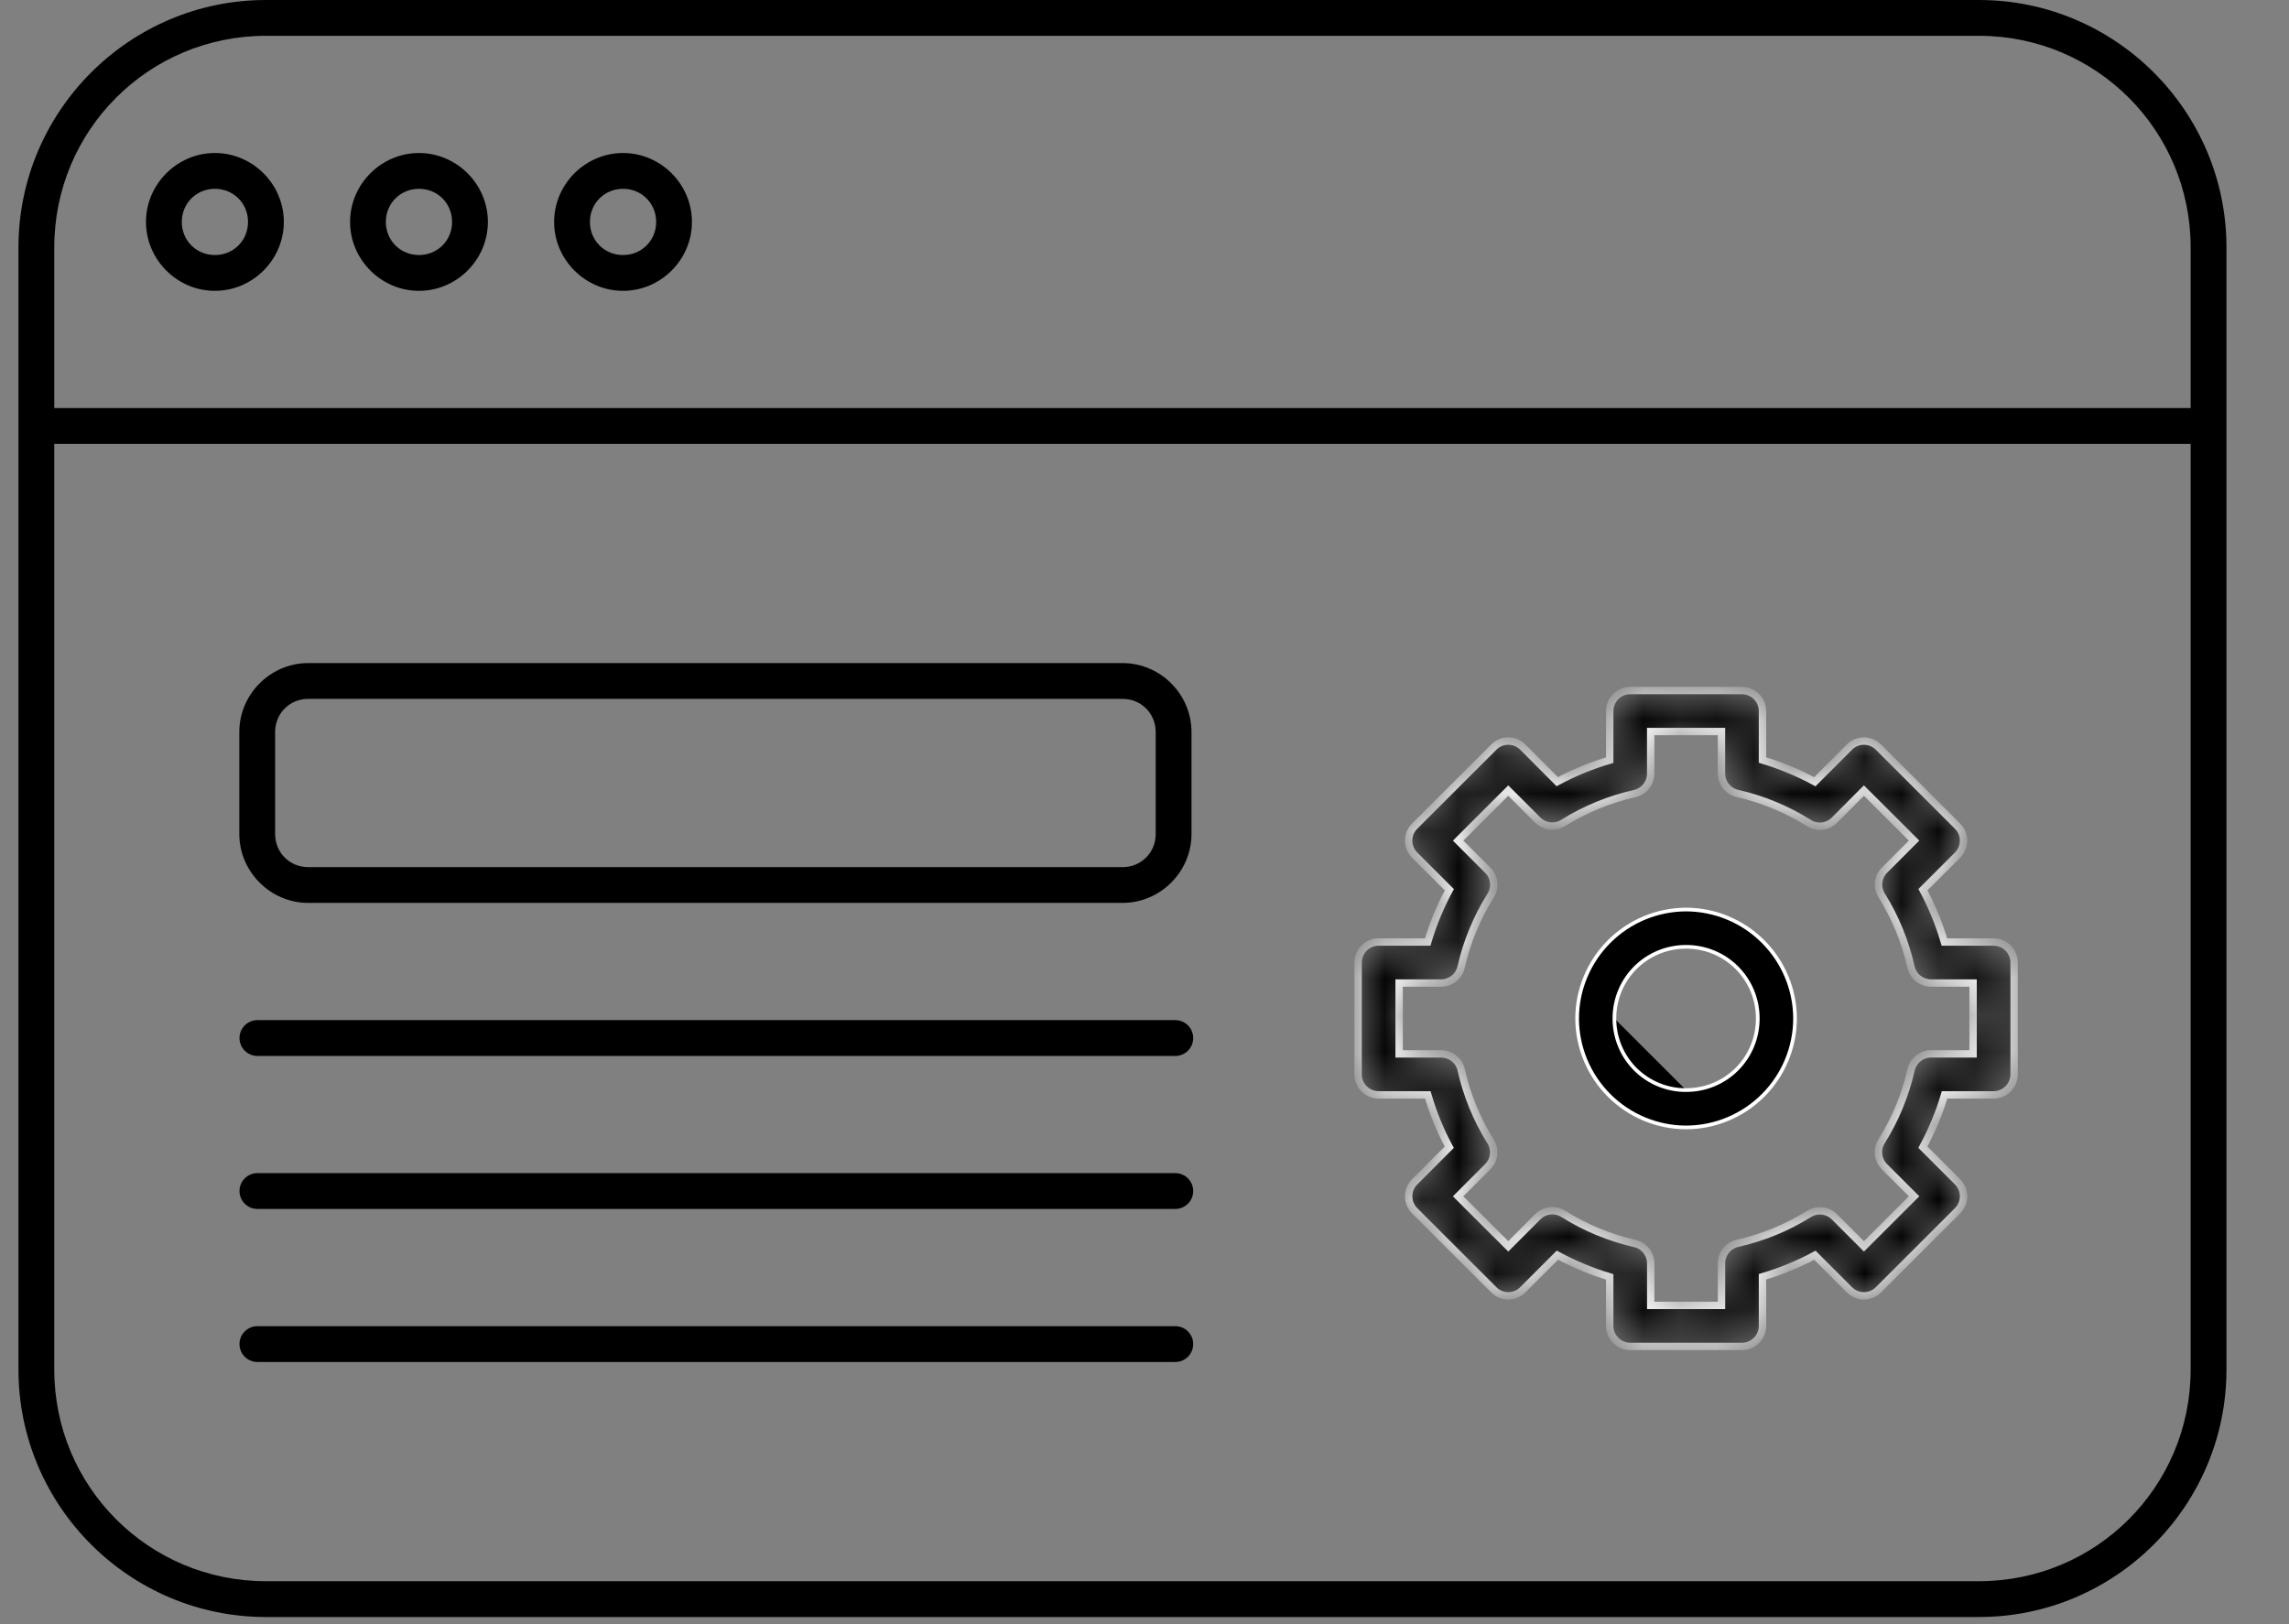 <svg width="62" height="44" viewBox="0 0 62 44" fill="none" xmlns="http://www.w3.org/2000/svg">
<rect x="0" y="0" width="62" height="44" fill="#808080" stroke="none"/>
<g clip-path="url(#clip0_1494_1228)">
<path fill-rule="evenodd" clip-rule="evenodd" d="M1.47 11.054H59.336V6.703C59.336 3.528 56.777 0.97 53.603 0.97H7.203C4.028 0.97 1.47 3.528 1.47 6.703V11.054ZM59.336 12.024H1.47V37.103C1.47 40.277 4.028 42.836 7.203 42.836H53.603C56.777 42.836 59.336 40.277 59.336 37.103V12.024ZM0.5 6.703C0.5 3.009 3.509 0 7.203 0H53.603C57.296 0 60.306 3.009 60.306 6.703V37.103C60.306 40.796 57.296 43.806 53.603 43.806H7.203C3.509 43.806 0.5 40.796 0.5 37.103V6.703ZM3.954 6.012C3.954 4.989 4.798 4.145 5.821 4.145C6.844 4.145 7.688 4.989 7.688 6.012C7.688 7.035 6.844 7.879 5.821 7.879C4.798 7.879 3.954 7.035 3.954 6.012ZM9.482 6.012C9.482 4.989 10.326 4.145 11.348 4.145C12.371 4.145 13.215 4.989 13.215 6.012C13.215 7.035 12.371 7.879 11.348 7.879C10.326 7.879 9.482 7.035 9.482 6.012ZM15.009 6.012C15.009 4.989 15.853 4.145 16.876 4.145C17.898 4.145 18.742 4.989 18.742 6.012C18.742 7.035 17.898 7.879 16.876 7.879C15.853 7.879 15.009 7.035 15.009 6.012ZM6.718 6.012C6.718 5.509 6.325 5.115 5.821 5.115C5.318 5.115 4.924 5.509 4.924 6.012C4.924 6.516 5.318 6.909 5.821 6.909C6.325 6.909 6.718 6.516 6.718 6.012ZM12.245 6.012C12.245 5.509 11.852 5.115 11.348 5.115C10.845 5.115 10.451 5.509 10.451 6.012C10.451 6.516 10.845 6.909 11.348 6.909C11.852 6.909 12.245 6.516 12.245 6.012ZM17.773 6.012C17.773 5.509 17.379 5.115 16.876 5.115C16.372 5.115 15.979 5.509 15.979 6.012C15.979 6.516 16.372 6.909 16.876 6.909C17.379 6.909 17.773 6.516 17.773 6.012ZM6.482 19.83C6.482 18.807 7.326 17.963 8.348 17.963H30.406C31.429 17.963 32.273 18.807 32.273 19.83V22.594C32.273 23.616 31.429 24.46 30.406 24.46H8.348C7.326 24.46 6.482 23.616 6.482 22.594V19.83ZM30.406 18.933H8.348C7.845 18.933 7.452 19.327 7.452 19.83V22.594C7.452 23.097 7.845 23.491 8.348 23.491H30.406C30.91 23.491 31.303 23.097 31.303 22.594V19.83C31.303 19.327 30.91 18.933 30.406 18.933ZM6.487 28.121C6.487 27.853 6.704 27.636 6.972 27.636H31.834C32.102 27.636 32.319 27.853 32.319 28.121C32.319 28.389 32.102 28.606 31.834 28.606H6.972C6.704 28.606 6.487 28.389 6.487 28.121ZM6.487 32.266C6.487 31.998 6.704 31.781 6.972 31.781H31.834C32.102 31.781 32.319 31.998 32.319 32.266C32.319 32.534 32.102 32.751 31.834 32.751H6.972C6.704 32.751 6.487 32.534 6.487 32.266ZM6.487 36.412C6.487 36.144 6.704 35.927 6.972 35.927H31.834C32.102 35.927 32.319 36.144 32.319 36.412C32.319 36.68 32.102 36.897 31.834 36.897H6.972C6.704 36.897 6.487 36.68 6.487 36.412Z" fill="black"/>
<mask id="path-2-inside-1_1494_1228" fill="white">
<path d="M44.156 18.707C44.009 18.707 43.868 18.766 43.764 18.87C43.66 18.974 43.601 19.115 43.601 19.262V20.593C43.107 20.737 42.633 20.932 42.18 21.176L41.246 20.239C41.142 20.134 41 20.076 40.853 20.076C40.706 20.076 40.565 20.134 40.461 20.239L38.318 22.38C38.213 22.484 38.155 22.625 38.155 22.772C38.155 22.919 38.213 23.061 38.318 23.165L39.257 24.104C39.013 24.555 38.816 25.028 38.671 25.52H37.341C37.194 25.52 37.053 25.578 36.949 25.683C36.845 25.787 36.786 25.928 36.786 26.075V29.106C36.786 29.253 36.845 29.394 36.949 29.498C37.053 29.602 37.194 29.661 37.341 29.661H38.674C38.818 30.153 39.01 30.627 39.255 31.079L38.318 32.016C38.213 32.12 38.155 32.262 38.155 32.409C38.155 32.556 38.213 32.697 38.318 32.801L40.461 34.942C40.565 35.047 40.706 35.105 40.853 35.105C41 35.105 41.142 35.047 41.246 34.942L42.184 34.003C42.636 34.247 43.108 34.445 43.601 34.592V35.92C43.601 36.067 43.66 36.208 43.764 36.312C43.868 36.416 44.009 36.475 44.156 36.475H47.184C47.331 36.475 47.472 36.416 47.576 36.312C47.68 36.208 47.739 36.067 47.739 35.92V34.588C48.232 34.444 48.705 34.248 49.158 34.005L50.094 34.942C50.198 35.047 50.339 35.105 50.487 35.105C50.634 35.105 50.775 35.047 50.879 34.942L53.022 32.801C53.126 32.697 53.185 32.556 53.185 32.409C53.185 32.262 53.126 32.12 53.022 32.016L52.083 31.077C52.327 30.625 52.525 30.153 52.671 29.661H53.998C54.146 29.661 54.287 29.602 54.391 29.498C54.495 29.394 54.554 29.253 54.554 29.106V26.075C54.554 25.928 54.495 25.787 54.391 25.683C54.287 25.578 54.146 25.52 53.998 25.52H52.666C52.522 25.028 52.328 24.553 52.085 24.102L53.022 23.165C53.126 23.061 53.185 22.919 53.185 22.772C53.185 22.625 53.126 22.484 53.022 22.38L50.879 20.239C50.775 20.134 50.634 20.076 50.487 20.076C50.339 20.076 50.198 20.134 50.094 20.239L49.156 21.178C48.705 20.933 48.23 20.736 47.739 20.59V19.262C47.739 19.115 47.68 18.974 47.576 18.87C47.472 18.766 47.331 18.707 47.184 18.707H44.156ZM44.712 19.818H46.628V20.955C46.629 21.08 46.672 21.202 46.75 21.3C46.828 21.398 46.938 21.467 47.06 21.495C47.746 21.651 48.401 21.923 48.997 22.297C49.104 22.365 49.23 22.394 49.355 22.38C49.481 22.366 49.597 22.309 49.687 22.22L50.486 21.417L51.845 22.772L51.045 23.572C50.956 23.661 50.901 23.777 50.886 23.901C50.872 24.026 50.901 24.151 50.967 24.257C51.339 24.855 51.608 25.512 51.762 26.2C51.79 26.322 51.859 26.432 51.958 26.51C52.057 26.588 52.179 26.631 52.305 26.631H53.443V28.55H52.307C52.181 28.55 52.059 28.593 51.96 28.671C51.861 28.749 51.792 28.859 51.764 28.981C51.608 29.668 51.338 30.323 50.965 30.919C50.898 31.026 50.869 31.152 50.883 31.276C50.898 31.401 50.954 31.518 51.042 31.607L51.845 32.408L50.487 33.764L49.689 32.966C49.6 32.877 49.484 32.82 49.359 32.806C49.234 32.791 49.108 32.819 49.001 32.886C48.404 33.258 47.749 33.528 47.062 33.682C46.94 33.71 46.83 33.779 46.751 33.877C46.672 33.975 46.629 34.098 46.629 34.224V35.364H44.712V34.228C44.712 34.102 44.669 33.98 44.59 33.882C44.512 33.783 44.402 33.714 44.28 33.687C43.593 33.53 42.939 33.258 42.343 32.884C42.236 32.817 42.11 32.788 41.985 32.802C41.86 32.816 41.743 32.872 41.654 32.961L40.853 33.764L39.495 32.409L40.295 31.609C40.384 31.52 40.44 31.404 40.454 31.279C40.468 31.155 40.439 31.029 40.373 30.922C40.001 30.326 39.732 29.67 39.578 28.984C39.55 28.86 39.481 28.75 39.382 28.672C39.284 28.593 39.161 28.55 39.035 28.55H37.897V26.631H39.033C39.159 26.631 39.281 26.588 39.38 26.51C39.478 26.432 39.547 26.322 39.576 26.2C39.731 25.513 40.002 24.858 40.375 24.262C40.442 24.155 40.471 24.029 40.456 23.905C40.442 23.78 40.386 23.663 40.297 23.575L39.495 22.773L40.853 21.417L41.651 22.216C41.74 22.305 41.856 22.361 41.981 22.375C42.106 22.39 42.232 22.361 42.339 22.294C42.935 21.922 43.591 21.653 44.277 21.499C44.4 21.471 44.51 21.402 44.589 21.304C44.668 21.206 44.711 21.083 44.711 20.957V19.818H44.712Z"/>
</mask>
<path d="M44.156 18.707C44.009 18.707 43.868 18.766 43.764 18.87C43.66 18.974 43.601 19.115 43.601 19.262V20.593C43.107 20.737 42.633 20.932 42.18 21.176L41.246 20.239C41.142 20.134 41 20.076 40.853 20.076C40.706 20.076 40.565 20.134 40.461 20.239L38.318 22.38C38.213 22.484 38.155 22.625 38.155 22.772C38.155 22.919 38.213 23.061 38.318 23.165L39.257 24.104C39.013 24.555 38.816 25.028 38.671 25.52H37.341C37.194 25.52 37.053 25.578 36.949 25.683C36.845 25.787 36.786 25.928 36.786 26.075V29.106C36.786 29.253 36.845 29.394 36.949 29.498C37.053 29.602 37.194 29.661 37.341 29.661H38.674C38.818 30.153 39.01 30.627 39.255 31.079L38.318 32.016C38.213 32.12 38.155 32.262 38.155 32.409C38.155 32.556 38.213 32.697 38.318 32.801L40.461 34.942C40.565 35.047 40.706 35.105 40.853 35.105C41 35.105 41.142 35.047 41.246 34.942L42.184 34.003C42.636 34.247 43.108 34.445 43.601 34.592V35.92C43.601 36.067 43.66 36.208 43.764 36.312C43.868 36.416 44.009 36.475 44.156 36.475H47.184C47.331 36.475 47.472 36.416 47.576 36.312C47.68 36.208 47.739 36.067 47.739 35.92V34.588C48.232 34.444 48.705 34.248 49.158 34.005L50.094 34.942C50.198 35.047 50.339 35.105 50.487 35.105C50.634 35.105 50.775 35.047 50.879 34.942L53.022 32.801C53.126 32.697 53.185 32.556 53.185 32.409C53.185 32.262 53.126 32.12 53.022 32.016L52.083 31.077C52.327 30.625 52.525 30.153 52.671 29.661H53.998C54.146 29.661 54.287 29.602 54.391 29.498C54.495 29.394 54.554 29.253 54.554 29.106V26.075C54.554 25.928 54.495 25.787 54.391 25.683C54.287 25.578 54.146 25.52 53.998 25.52H52.666C52.522 25.028 52.328 24.553 52.085 24.102L53.022 23.165C53.126 23.061 53.185 22.919 53.185 22.772C53.185 22.625 53.126 22.484 53.022 22.38L50.879 20.239C50.775 20.134 50.634 20.076 50.487 20.076C50.339 20.076 50.198 20.134 50.094 20.239L49.156 21.178C48.705 20.933 48.23 20.736 47.739 20.59V19.262C47.739 19.115 47.68 18.974 47.576 18.87C47.472 18.766 47.331 18.707 47.184 18.707H44.156ZM44.712 19.818H46.628V20.955C46.629 21.08 46.672 21.202 46.75 21.3C46.828 21.398 46.938 21.467 47.06 21.495C47.746 21.651 48.401 21.923 48.997 22.297C49.104 22.365 49.23 22.394 49.355 22.38C49.481 22.366 49.597 22.309 49.687 22.22L50.486 21.417L51.845 22.772L51.045 23.572C50.956 23.661 50.901 23.777 50.886 23.901C50.872 24.026 50.901 24.151 50.967 24.257C51.339 24.855 51.608 25.512 51.762 26.2C51.79 26.322 51.859 26.432 51.958 26.51C52.057 26.588 52.179 26.631 52.305 26.631H53.443V28.55H52.307C52.181 28.55 52.059 28.593 51.96 28.671C51.861 28.749 51.792 28.859 51.764 28.981C51.608 29.668 51.338 30.323 50.965 30.919C50.898 31.026 50.869 31.152 50.883 31.276C50.898 31.401 50.954 31.518 51.042 31.607L51.845 32.408L50.487 33.764L49.689 32.966C49.6 32.877 49.484 32.82 49.359 32.806C49.234 32.791 49.108 32.819 49.001 32.886C48.404 33.258 47.749 33.528 47.062 33.682C46.94 33.71 46.83 33.779 46.751 33.877C46.672 33.975 46.629 34.098 46.629 34.224V35.364H44.712V34.228C44.712 34.102 44.669 33.98 44.59 33.882C44.512 33.783 44.402 33.714 44.28 33.687C43.593 33.53 42.939 33.258 42.343 32.884C42.236 32.817 42.11 32.788 41.985 32.802C41.86 32.816 41.743 32.872 41.654 32.961L40.853 33.764L39.495 32.409L40.295 31.609C40.384 31.52 40.44 31.404 40.454 31.279C40.468 31.155 40.439 31.029 40.373 30.922C40.001 30.326 39.732 29.67 39.578 28.984C39.55 28.86 39.481 28.75 39.382 28.672C39.284 28.593 39.161 28.55 39.035 28.55H37.897V26.631H39.033C39.159 26.631 39.281 26.588 39.38 26.51C39.478 26.432 39.547 26.322 39.576 26.2C39.731 25.513 40.002 24.858 40.375 24.262C40.442 24.155 40.471 24.029 40.456 23.905C40.442 23.78 40.386 23.663 40.297 23.575L39.495 22.773L40.853 21.417L41.651 22.216C41.74 22.305 41.856 22.361 41.981 22.375C42.106 22.39 42.232 22.361 42.339 22.294C42.935 21.922 43.591 21.653 44.277 21.499C44.4 21.471 44.51 21.402 44.589 21.304C44.668 21.206 44.711 21.083 44.711 20.957V19.818H44.712Z" fill="black" stroke="white" stroke-width="0.2" mask="url(#path-2-inside-1_1494_1228)"/>
<path d="M45.67 29.531C46.748 29.531 47.611 28.671 47.611 27.591C47.611 26.513 46.748 25.65 45.67 25.65C44.592 25.65 43.728 26.513 43.728 27.591M45.67 29.531C45.414 29.533 45.162 29.483 44.926 29.386C44.69 29.289 44.475 29.146 44.294 28.966C44.114 28.786 43.971 28.571 43.874 28.335C43.777 28.099 43.727 27.846 43.728 27.591M45.67 29.531C45.67 29.531 45.67 29.531 45.67 29.531L45.67 29.481V29.531C45.67 29.531 45.67 29.531 45.67 29.531ZM43.728 27.591C43.728 27.591 43.728 27.591 43.728 27.591L43.778 27.591H43.728C43.728 27.591 43.728 27.591 43.728 27.591ZM43.585 25.507C44.138 24.954 44.888 24.642 45.67 24.64C46.452 24.642 47.201 24.954 47.754 25.507C48.307 26.06 48.619 26.81 48.621 27.592C48.619 28.374 48.307 29.124 47.754 29.676C47.201 30.229 46.452 30.541 45.67 30.543C44.887 30.541 44.138 30.229 43.585 29.676C43.032 29.123 42.72 28.373 42.718 27.591C42.72 26.809 43.032 26.06 43.585 25.507Z" fill="black" stroke="white" stroke-width="0.1"/>
</g>
<defs>
<clipPath id="clip0_1494_1228">
<rect width="61" height="44" fill="white" transform="translate(0.5)"/>
</clipPath>
</defs>
</svg>
